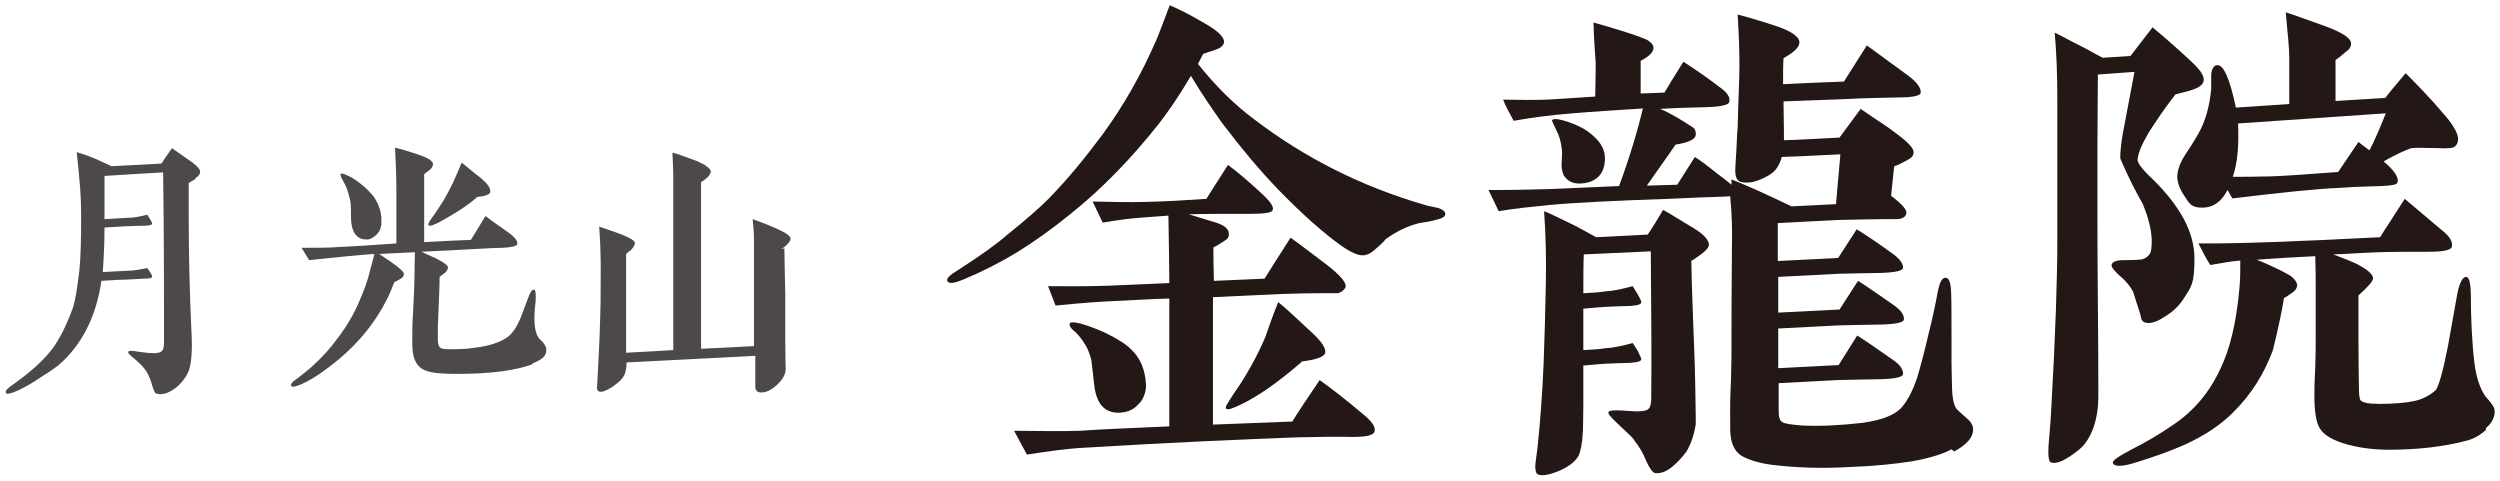 <?xml version="1.0" encoding="UTF-8"?>
<svg id="_レイヤー_2" data-name="レイヤー_2" xmlns="http://www.w3.org/2000/svg" version="1.1" viewBox="0 0 567 109">
  <!-- Generator: Adobe Illustrator 29.3.1, SVG Export Plug-In . SVG Version: 2.1.0 Build 151)  -->
  <defs>
    <style>
      .st0 {
        fill: #4c4948;
      }

      .st1 {
        fill: #231815;
      }
    </style>
  </defs>
  <path class="st1" d="M325.9,49.8c-1.3.4-2.7.6-4,.8-2.5.6-5.1,1.8-7.7,3.7,0,.1-.8,1-2.6,2.5-.8.7-1.7,1.1-2.4,1.1-1.1.1-2.7-.6-4.9-2.1-4.2-3-8.8-7.1-13.9-12.3-4.5-4.6-8.9-9.9-13.3-15.7-2.1-3-4.5-6.4-7-10.6-2.7,4.6-5.2,8.2-7.3,10.9-6.1,7.7-12.7,14.6-20.1,20.5-4.3,3.5-8.3,6.3-12,8.6-3.8,2.3-7.9,4.4-12,6.1-2.3,1-3.5,1.1-3.8.5-.4-.6.5-1.4,2.3-2.5,5-3.2,8.8-5.9,11.3-8.1,4-3.2,7.1-5.9,9.3-8.1,4.4-4.5,8.4-9.4,12.4-14.8,4.6-6.3,8.6-13.3,12-21.1.5-1.1,1.5-3.8,3.1-8,1.7.7,4.4,2,8.1,4.2,3,1.7,4.4,3.2,4.2,4.3-.2.7-.8,1.2-1.7,1.5-1,.4-1.9.6-3,1-.4.7-.7,1.4-1.2,2.3,3.9,4.9,8.2,9.2,12.8,12.6,11.4,8.7,24.3,15.2,38.4,19.3,1.1.4,2.3.5,3.4.8,1,.4,1.4.7,1.5,1.3,0,.6-.6,1-1.9,1.3ZM306.9,99.1c-3.9-.1-8.3,0-13,.1-10.9.4-27.4,1.1-49.1,2.4-2.9.2-6.8.7-11.9,1.5l-2.9-5.4c6.8.1,11.8.1,14.9,0,5.4-.4,12.1-.6,20.3-1v-29c-4,.1-8.4.4-13,.6-2.5.1-6.8.4-12.8,1l-1.7-4.4c3.3,0,7.9.1,13.6-.1l13.9-.6c0-3.5-.1-8.6-.2-15.3l-5.4.4c-3,.2-6.2.6-9.5,1.2l-2.3-4.8c4.4.1,8.3.2,11.8.1,4.9-.1,9.5-.4,14-.7l4.9-7.7c2.3,1.7,5,4,8.2,7,1.5,1.5,2.3,2.6,1.9,3.3-.2.6-2,.8-5.4.8-5.6,0-10.1,0-13.6.1l5.9,1.8c2.1.6,3.2,1.5,3.2,2.6s-.4,1.2-1.1,1.7c-.8.5-1.5,1-2.4,1.4,0,1.3,0,3.8.1,7.6l11.5-.5c1.1-1.8,3.1-4.9,5.9-9.3.6.4,3.3,2.4,8.4,6.3,3.2,2.5,4.5,4.2,4,5.1-.4.6-1,1.1-1.8,1.2h-2.1c-2.7,0-8,0-15.5.4l-10.6.5v28.9l18-.7c1.1-1.8,3.2-5,6.2-9.4,2.4,1.7,5.8,4.3,10.4,8.2,1.7,1.5,2.4,2.7,2,3.6-.4.8-2,1.1-5.2,1.1ZM258.6,91.2c-1,1.3-2.1,2-3.7,2.3-3.9.6-6.1-1.4-6.7-5.9-.1-1.3-.4-3.3-.7-6.1-.4-1.2-.7-2.3-1.3-3.2-.8-1.4-1.7-2.4-2.3-3-1.1-.8-1.4-1.5-1.3-1.9.1-.4,1-.4,2.5,0,1.4.4,3.2,1,5.4,2,2.7,1.3,4.8,2.6,5.9,3.7,2.3,2.1,3.3,4.8,3.5,8,.1,1.5-.4,3-1.3,4.2ZM295.2,82.1c-4.5,3.9-8.6,6.9-12.3,8.9-2.3,1.2-3.7,1.8-4.3,1.8s-.6-.1-.6-.4.5-1.1,1.8-3.1c1-1.4,2.4-3.5,3.9-6.2,1.3-2.3,2.3-4.4,3.3-6.7.6-1.8,1.5-4.4,2.9-7.9,1.7,1.4,4.2,3.7,7.5,6.8,2.5,2.3,3.5,3.9,3.1,4.9-.4.8-2.1,1.4-5.4,1.8Z"/>
  <path class="st1" d="M442.6,101.9c-2,1.1-5,2-8.8,2.7-3.8.6-8.4,1.1-13.9,1.3-6.5.4-12.6.2-18.2-.5-2.9-.4-5-1.1-6.5-1.9-1.5-.8-2.5-2.5-2.7-4.8-.1-.1-.1-2.1-.1-5.8s.1-3.7.2-7.1c.1-3.3.1-5.7.1-7.1,0-4.2,0-11.7.1-22.7.1-3.7,0-7.5-.4-11.5-.6.1-2,.1-4.4.2-.2,0-3.4.1-9.6.4-11.5.4-20.6.8-27.1,1.4-4,.4-7.9.8-11.4,1.4l-2.3-4.8c5.5,0,9.9-.1,13.3-.2,3.3-.1,8.8-.4,16.3-.7,2.4-6.5,4.2-12.5,5.4-17.6-5.9.4-11.3.7-15.9,1.1-5.1.4-9.5,1-13.4,1.7-1-1.8-1.8-3.3-2.4-4.8,3,0,6.9.2,11.7-.1l9.2-.6c.1-4.4.1-7,.1-7.6-.1-2-.4-5-.5-9.2,1.8.5,4.6,1.3,8.6,2.6,1.8.6,3,1.1,3.5,1.3,1,.6,1.4,1.1,1.5,1.7.1,1-.8,2-2.9,3.1v7.4c2.1-.1,3.9-.1,5.4-.2.8-1.4,2.3-3.8,4.3-7,2.3,1.5,5,3.3,8,5.6,1.9,1.3,2.7,2.5,2.4,3.5-.1.7-1.9,1.1-5.1,1.2-4,.1-7.6.2-10.6.4,2,.8,4.6,2.3,7.6,4.3.4.4.5.8.5,1.4.1,1.1-1.4,1.9-4.6,2.4-1.3,2-3.6,5.1-6.5,9.3l6.9-.2,4-6.3c1.1.7,2.9,2,5.1,3.8.8.6,1.9,1.4,3.2,2.5v-1.2c3.1,1.2,7.6,3.2,13.6,6.1,4.4-.2,7.7-.4,10.1-.5.2-2.7.6-6.4,1-11.3-2.7.1-7.1.4-13.3.6-.5,1.9-1.4,3.3-3,4.2-2.3,1.3-4.3,1.9-6.1,1.5-.8-.1-1.3-.8-1.4-1.9-.1-.5,0-1.7.1-3.6.2-2.5.2-4.9.4-6.9.1-5.6.4-10.2.4-13.9s-.1-6.7-.4-11.7c2,.5,5.1,1.4,9,2.7,3.2,1.1,4.9,2.3,5,3.5.1,1.1-1.1,2.3-3.6,3.7-.1,1.5-.1,3.5-.1,5.9,7.3-.4,11.9-.5,13.8-.6l5.2-8.2,9.3,6.8c2.1,1.5,3.1,3,2.9,4-.1.6-1.8,1-5,1-3.2.1-7.4.1-12.7.4l-13.4.5c.1,5.5.1,8.4.1,8.8,4.2-.1,8.3-.4,12.6-.6l4.8-6.5c3.3,2.3,6.1,4,8.1,5.6,2.6,1.9,3.9,3.3,3.9,4.2s-.5,1.3-1.4,1.8c-1.1.6-2,1.1-3,1.4-.1,1.3-.4,3.5-.7,6.7,2.6,2,3.8,3.3,3.4,4.2-.2.6-.8,1-1.9,1.1h-3c-2.5,0-6.1.1-10.9.2-2.6.1-7,.4-13.3.7v8.6l13.7-.7,4.2-6.5c1.8,1.1,4.5,2.9,8.1,5.5,1.7,1.2,2.5,2.4,2.4,3.3-.1.6-1.8,1-5,1.1-4.2.1-7.5.1-9.9.2-2.5.1-6.9.4-13.4.7v8.1l13.9-.7,4.2-6.5c1.8,1.1,4.5,3,8.1,5.5,1.7,1.2,2.4,2.3,2.3,3.3-.1.6-1.7,1-4.9,1.1-4.2.1-7.5.1-10,.2-2.5.1-7,.4-13.6.7v9l13.7-.7,4.2-6.7c1.8,1.1,4.4,2.9,8.1,5.5,1.8,1.2,2.4,2.4,2.3,3.3-.1.6-1.7,1-4.9,1.1-4.2.1-7.5.1-10,.2-2.5.1-6.9.4-13.3.7v6.2c0,1.4.2,2.3.8,2.6.5.4,2,.6,4.5.8,3.9.2,8.4,0,13.7-.6,4.3-.6,7.1-1.7,8.6-3.2,1.4-1.4,2.7-3.8,3.8-7,.8-2.7,1.7-6.1,2.6-10,.7-2.7,1.4-5.9,2.1-9.6.4-2.1,1-3.2,1.8-3.1.7,0,1.1,1,1.2,3,.1,2,.1,5.8.1,11.4v4.8c0,2,.1,3.7.1,4.8,0,3,.4,5,1.1,5.8.1.1.8.8,2.3,2.1,1,.8,1.4,1.7,1.4,2.5,0,1.8-1.4,3.4-4.3,5ZM383.6,59.1c0,1.5.1,6.2.4,13.7.1,3.5.4,8.7.5,15.5.1,5.1.1,7.7.1,7.9-.4,2.5-1.1,4.5-2.1,6.2-1.1,1.5-2.3,2.7-3.4,3.6-1.4,1.1-2.6,1.4-3.7,1.3-.6-.1-1.3-1.1-2.1-2.9-.6-1.5-1.5-3.1-2.7-4.6-.1-.4-1.4-1.5-3.7-3.7-1.5-1.4-2.3-2.3-2.1-2.6.1-.4,1.1-.5,2.9-.4s3,.2,3.6.2c1.3,0,2.3-.2,2.6-.6.4-.4.6-1.1.6-2.4.1-9.2,0-20.2-.1-33.3l-15.2.7c-.1,2.5-.1,5.5-.1,8.8,2.1-.1,3.7-.2,4.8-.4,2-.1,4.2-.6,6.4-1.2l1.1,1.8c.7,1.2,1,1.9.8,2-.1.4-1.1.6-2.6.7-1.3,0-3.2.1-5.7.2-1.1.1-2.7.2-4.8.4v9.4c2.1-.1,3.7-.2,4.8-.4,2-.1,4.2-.6,6.4-1.2.4.6.7,1.1,1.1,1.7.6,1.3,1,2,.8,2.1-.1.4-1.1.6-2.6.7-1.3,0-3.2.1-5.7.2-1.1.1-2.7.2-4.8.4v8.7c0,3.6-.1,5.6-.1,6.1-.1,2.7-.5,4.6-1,5.7-.8,1.4-2.4,2.6-4.9,3.6-1.9.7-3.3,1-4.3.6-.4-.1-.6-1-.6-1.7s.1-1.3.5-4.3c.6-5.7,1.1-12.1,1.4-19.3.2-5.7.4-11.8.5-18.1.1-5.4,0-10.7-.4-16.3,1.1.4,2.9,1.3,5.6,2.6,1.7.8,3.7,1.9,6.2,3.3l11.7-.6c1-1.4,2.1-3.3,3.5-5.6,1.5.8,3.8,2.3,7,4.2,2.3,1.4,3.3,2.6,3.4,3.7,0,.8-1.2,1.9-3.7,3.5ZM354.6,39.5c-.4-.7-.5-1.7-.4-2.9.1-1.5.1-2.5,0-2.9-.2-1.7-.6-2.9-1-3.7-.8-1.8-1.3-2.6-1.2-2.7.2-.4,1.1-.4,2.5,0,1.5.4,3,1,4.5,1.8,1.4.8,2.6,1.8,3.6,3,1,1.3,1.4,2.5,1.4,3.8,0,3.4-1.8,5.4-5.2,5.7-2,.2-3.4-.5-4.3-2.1Z"/>
  <path class="st1" d="M497,20.4c0,.1-1.2.4-3.6,1-2.5,3.2-4.5,6.2-6.1,8.7-1.5,2.6-2.4,4.6-2.5,6.2,0,.7,1.2,2.3,3.7,4.6,6.1,6.1,9.2,11.9,9.2,17.7s-.7,6.4-2.3,8.9c-1.1,1.8-2.6,3.3-4.9,4.6-1.5,1-2.9,1.3-3.8,1.1-.6-.1-1-.5-1.1-1.1-.1-.5-.2-1-.4-1.5-.4-1.1-.8-2.6-1.4-4.4-.6-1.2-1.4-2.1-2.3-3-1.8-1.5-2.7-2.6-2.6-3.1.1-.7,1.1-1.1,2.7-1.1,2.4,0,3.8-.1,4.3-.2,1.2-.4,1.9-1.2,2-2.3.4-2.7-.2-6.1-1.9-10.2-1.5-2.6-3.3-6.1-5.1-10.3-.1-1.4.2-4.3,1.1-8.6l2.1-11.1-8.3.6c0,3.9-.1,9.3-.1,15.9v15.7c0,4.6,0,11.7.1,20.8.1,9.3.1,16.2.1,20.8s-1.4,9.5-4.4,11.9c-3,2.4-5,3.3-6.3,2.9-.6-.2-.7-1.5-.6-3.8.1-1.5.4-4.2.6-7.9,1-17.5,1.4-30.3,1.4-38.7V22.7c0-5.9-.2-11.1-.6-15.3,1.1.5,3.4,1.8,7.4,3.8.7.4,1.9,1.1,3.5,1.9l6.3-.4c1.1-1.4,2.7-3.6,5-6.5,2.4,2,5.2,4.4,8.4,7.4,2.1,1.9,3.2,3.3,3.2,4.4.1,1.1-1,1.9-3,2.5ZM563.8,97.5c-1.3,1.2-2.7,2-4.2,2.4-5.2,1.4-11.2,2.1-17.8,2.1s-13.9-1.7-15.7-4.9c-.8-1.3-1.2-3.8-1.2-7.3s.1-3.6.2-6.5c.1-2.9.1-5,.1-6.4v-12.5c0-1.2,0-3.3-.1-6.3-4.5.2-8.9.5-13.3.8,2.1.8,3.9,1.7,5.4,2.4,1.3.7,2.3,1.2,2.6,1.5.7.6,1.1,1.2,1.2,1.8,0,.7-.4,1.3-1,1.7-.7.5-1.4,1-2,1.3-.4,2.6-1.2,6.5-2.5,11.8-2,5.4-4.9,10-8.8,13.9-2.9,3-6.7,5.5-11.3,7.6-3.2,1.4-6.8,2.7-10.7,3.9-3.4,1.1-5.2,1.1-5.5.2-.1-.6,1.3-1.5,4.3-3.1,3-1.5,6.1-3.3,9.3-5.5,4.8-3.2,8.4-7.5,10.9-13,2-4.2,3.5-10.1,4.2-18,.2-2,.2-4,.2-6.3-1.7.1-3.9.5-6.8,1-.8-1.2-1.7-2.9-2.7-4.9,8.2.1,21.9-.4,41.2-1.4,1.1-1.8,3-4.6,5.6-8.7,1.8,1.5,4.6,3.9,8.4,7.1,1.8,1.4,2.5,2.6,2.3,3.7-.1.8-1.9,1.2-5.1,1.2s-8.2,0-11.3.1c-3.6.1-7,.4-10.5.5,2.1.8,3.9,1.5,5.2,2.1,2.5,1.3,3.8,2.4,3.8,3.3.1.6-1.1,1.9-3.3,3.9v10.3c0,5.8.1,9.2.1,10.2,0,1.9.1,3,.4,3.3.6.6,2,.8,4.3.8,3.2,0,5.8-.2,8.1-.7,1.7-.4,3.2-1.2,4.5-2.3.7-.6,1.7-4,2.9-10.1.7-3.7,1.3-7.5,2-11.2.5-3,1.3-4.5,2.1-4.5s1.1,1.7,1.1,5.1.2,9.5.8,14.4c.4,3.2,1.2,5.7,2.5,7.6.5.6,1,1.1,1.4,1.7.5.6.7,1.2.7,1.8,0,1.3-.7,2.6-2,3.7ZM556.2,33.5c-.4.1-1.4.2-3,.1-3.7-.1-5.8-.1-6.3,0-1.2.4-3.3,1.3-6.3,3,2.5,2.1,3.6,3.8,3.1,4.9-.2.4-1.4.6-3.6.7-2.3.1-5.4.1-9.3.4-5.4.2-13.6,1.1-24.5,2.4-.4-.6-.7-1.3-1.1-1.9-1.4,2.7-3.3,4-5.7,4s-2.9-.8-3.9-2.4c-1.1-1.5-1.7-3-1.8-4.5,0-1.4.5-3.1,1.8-5.1,1-1.5,2.1-3.2,3-4.8,1.7-3,2.5-6.3,2.9-10v-3.1c0-1.5.6-2.3,1.2-2.4,1.5-.4,3,2.9,4.4,9.6l12.1-.8v-10.7c0-2.3-.4-5.6-.8-10.1,2,.6,5.1,1.8,9.4,3.3,3.4,1.3,5.2,2.5,5.4,3.5.1.8-.2,1.5-1.1,2.1-.8.7-1.5,1.3-2.4,1.9v9.3l11.3-.7c.8-1.1,2.4-3,4.6-5.6,2.1,2.1,5.4,5.4,9.2,9.9,1.9,2.3,2.7,4,2.7,5s-.5,1.8-1.3,2ZM507.6,28c.2,4.9-.1,8.9-1.2,12.1,1.9,0,4.8,0,8.7-.1,3.3-.1,8.4-.5,15.2-1l4.6-6.8c.6.5,1.4,1.1,2.5,1.9,1.3-2.5,2.5-5.4,3.7-8.4l-33.5,2.3Z"/>
  <g>
    <path class="st0" d="M44.3,40.6l-1.5.9c0,2,0,4.4,0,7.2,0,8.8.2,17.5.6,26.1.3,4.8,0,8.1-.8,9.8-.6,1.2-1.5,2.4-2.8,3.4-1.6,1.2-3,1.6-4.2,1.3-.4,0-.7-.6-1-1.6-.2-.5-.3-1.2-.7-2.1-.5-1.3-1.5-2.6-2.8-3.7-.4-.4-1-.8-1.4-1.2-.5-.4-.7-.7-.6-.9,0-.3.9-.3,2.5,0,1.4.2,2.5.3,3.3.3.8,0,1.5-.1,1.9-.6.3-.3.4-1.1.4-2.5,0-9.4,0-22.1-.2-37.9-2.3.1-6.7.4-13.3.8v9.8l5.3-.3c1.3,0,2.8-.3,4.4-.7.8,1.2,1.2,1.9,1.1,2.1-.1.2-.7.4-1.7.4-.5,0-1.7,0-3.7.1-1.1,0-2.9.2-5.4.3,0,4-.2,7.4-.4,10.1l5.7-.3c1.3,0,2.8-.3,4.4-.6.8,1.1,1.2,1.8,1.1,2-.1.3-.7.4-1.8.4-.5,0-1.7.1-3.7.2-1.1,0-3.1.1-6,.3-1.2,8.1-4.4,14.5-9.7,19.1-.5.4-1.7,1.3-3.5,2.4-2.2,1.5-4.1,2.6-5.6,3.3-1.7.8-2.8,1-2.9.6,0,0,0-.2,0-.3,0-.3.6-.9,1.8-1.7,3.8-2.7,6.7-5.3,8.7-7.9,1.8-2.4,3.3-5.5,4.7-9.3.6-1.7,1-4.5,1.5-8.6.3-2.9.4-6.9.4-12.2s-.3-7.6-1-14.6c1.3.4,2.8.9,4.2,1.5.5.2,1.7.8,3.7,1.7l11.3-.6c.5-.8,1.3-1.9,2.4-3.5,1,.7,2.6,1.8,4.7,3.3,1.1.8,1.6,1.5,1.7,1.9,0,.6-.3,1.2-1,1.5Z"/>
    <path class="st0" d="M120.8,82.6c-3.8,1.4-9.4,2.2-17,2.2-2.8,0-5.1-.1-6.8-.6-2.3-.6-3.5-2.6-3.5-6.1s0-4.4.2-7.6c.2-3.6.3-6.2.3-7.6,0-3.1.1-5.1.1-5.7-2.8.1-5.5.3-8.1.4,3.7,2.4,5.6,3.9,5.6,4.5s-.3.8-.7,1.1c-.5.3-1,.6-1.5.8-.9,2.6-2.2,5.2-3.9,7.8-3.1,4.8-7.3,9-12.6,12.7-1.7,1.2-3.3,2.1-4.9,2.8-.8.3-1.2.4-1.6.4s-.4-.3-.4-.4c0-.3.4-.8,1.2-1.3,1.3-1,2.6-2,3.7-3,2.2-2,4-4,5.6-6.2,2-2.6,3.7-5.4,5-8.5,1-2.3,1.9-4.6,2.4-6.9.2-.7.6-2,1-3.8-3.3.2-8.2.7-14.8,1.4l-1.7-2.8c3.8,0,6.7,0,8.6-.2,3-.1,7.3-.4,12.9-.8v-12c0-1,0-3.3-.3-9.7,1.8.4,3.5,1,5.1,1.5,2.4.8,3.5,1.5,3.5,2.2,0,.5-.3,1-.7,1.3-.4.3-.9.7-1.3,1,0,1.6,0,4.1,0,7.5v7.9c4.1-.2,7.6-.4,10.6-.5l3.3-5.4c1.2.9,3,2.2,5.3,3.8,1.5,1.1,2.1,2,1.9,2.6-.1.4-1.2.7-3.3.8-1.2,0-3.5.1-6.7.3-4,.2-7.9.4-11.7.6.6.3,1.7.8,3.3,1.5,1.7.9,2.6,1.5,2.7,2,0,.4-.2.8-.6,1.2l-1.3,1c0,2.4-.2,6.1-.4,11.2,0,1.6,0,2.6,0,3.1,0,.9.2,1.5.5,1.7.3.3.9.4,2,.4,1.9,0,3.8,0,5.6-.3,3.6-.4,6.2-1.3,7.9-2.6,1-.8,2-2.3,2.8-4.3l1.9-5c.4-1,.8-1.4,1.1-1.3.3,0,.4.5.4,1.5s0,1.2-.2,2.8c-.3,3.7.1,6.1,1.3,7.1.8.7,1.3,1.5,1.3,2.2.1,1.3-.9,2.3-3.1,3.1ZM85.2,53.4c-.7.6-1.4,1-2.2.9-2.2,0-3.4-1.8-3.4-5.2s-.1-3.4-.4-4.5c-.2-1-.6-2.2-1.4-3.6-.5-.9-.7-1.4-.5-1.6.2-.1.8,0,1.7.5,1,.4,2.1,1.2,3.3,2.2,1,.8,1.8,1.7,2.4,2.4,1.2,1.8,1.8,3.5,1.8,5.3s0,1-.1,1.5c-.1.8-.5,1.5-1.2,2.1ZM108.1,44.8c-1.9,1.7-4.4,3.3-7.4,5-2.1,1.2-3.2,1.6-3.5,1.3-.2-.2.1-.8.9-1.9.4-.6.9-1.2,1.3-1.9,1.2-1.7,2.3-3.7,3.4-6,.7-1.5,1.3-3,1.9-4.4,1.1.8,2.5,2.1,4.4,3.5,1.5,1.3,2.2,2.3,2.1,3.1,0,.6-1.2,1-3.1,1.2Z"/>
    <path class="st0" d="M177.9,56.3c0,1.9.1,5.3.2,10.5,0,2.5,0,6,0,10.3,0,4.1.1,6.3.1,6.5,0,1.2-.6,2.4-2,3.7-1.3,1.2-2.6,1.8-3.7,1.7-.8,0-1.2-.5-1.2-1.4v-6.9l-29.2,1.5c0,1.7-.4,2.9-.9,3.5-.5.7-1.3,1.3-2.4,2.1-1.3.8-2.2,1.2-2.9,1-.3-.1-.5-.4-.5-.8s0-.3.2-3.8c.3-5.3.5-10.4.6-15.3,0-4.9.1-8.6,0-11.1,0-1.2-.1-3.3-.3-6.4l3.5,1.2c1.2.4,2.2.8,3,1.2,1,.5,1.5.9,1.6,1.2,0,.4-.2,1-.9,1.7-.3.2-.6.4-1.1.9,0,4.9,0,8.8,0,11.7,0,2.1,0,5.6,0,10.7l10.7-.6v-38.8c0-.3,0-2.3-.2-6,1.2.3,3,1,5.5,1.9,1.3.6,2.1,1,2.2,1.2.6.4,1,.8,1,1.2,0,.6-.7,1.5-2.2,2.4,0,1.1,0,3.5,0,7.2v30.6l12-.6c0-6.1,0-10,0-11.7v-12c0-.9,0-2.6-.3-5.1,1.1.4,2.8,1,5.1,2,2.3,1,3.5,1.8,3.5,2.4,0,.6-.7,1.5-2.1,2.4Z"/>
  </g>
</svg>